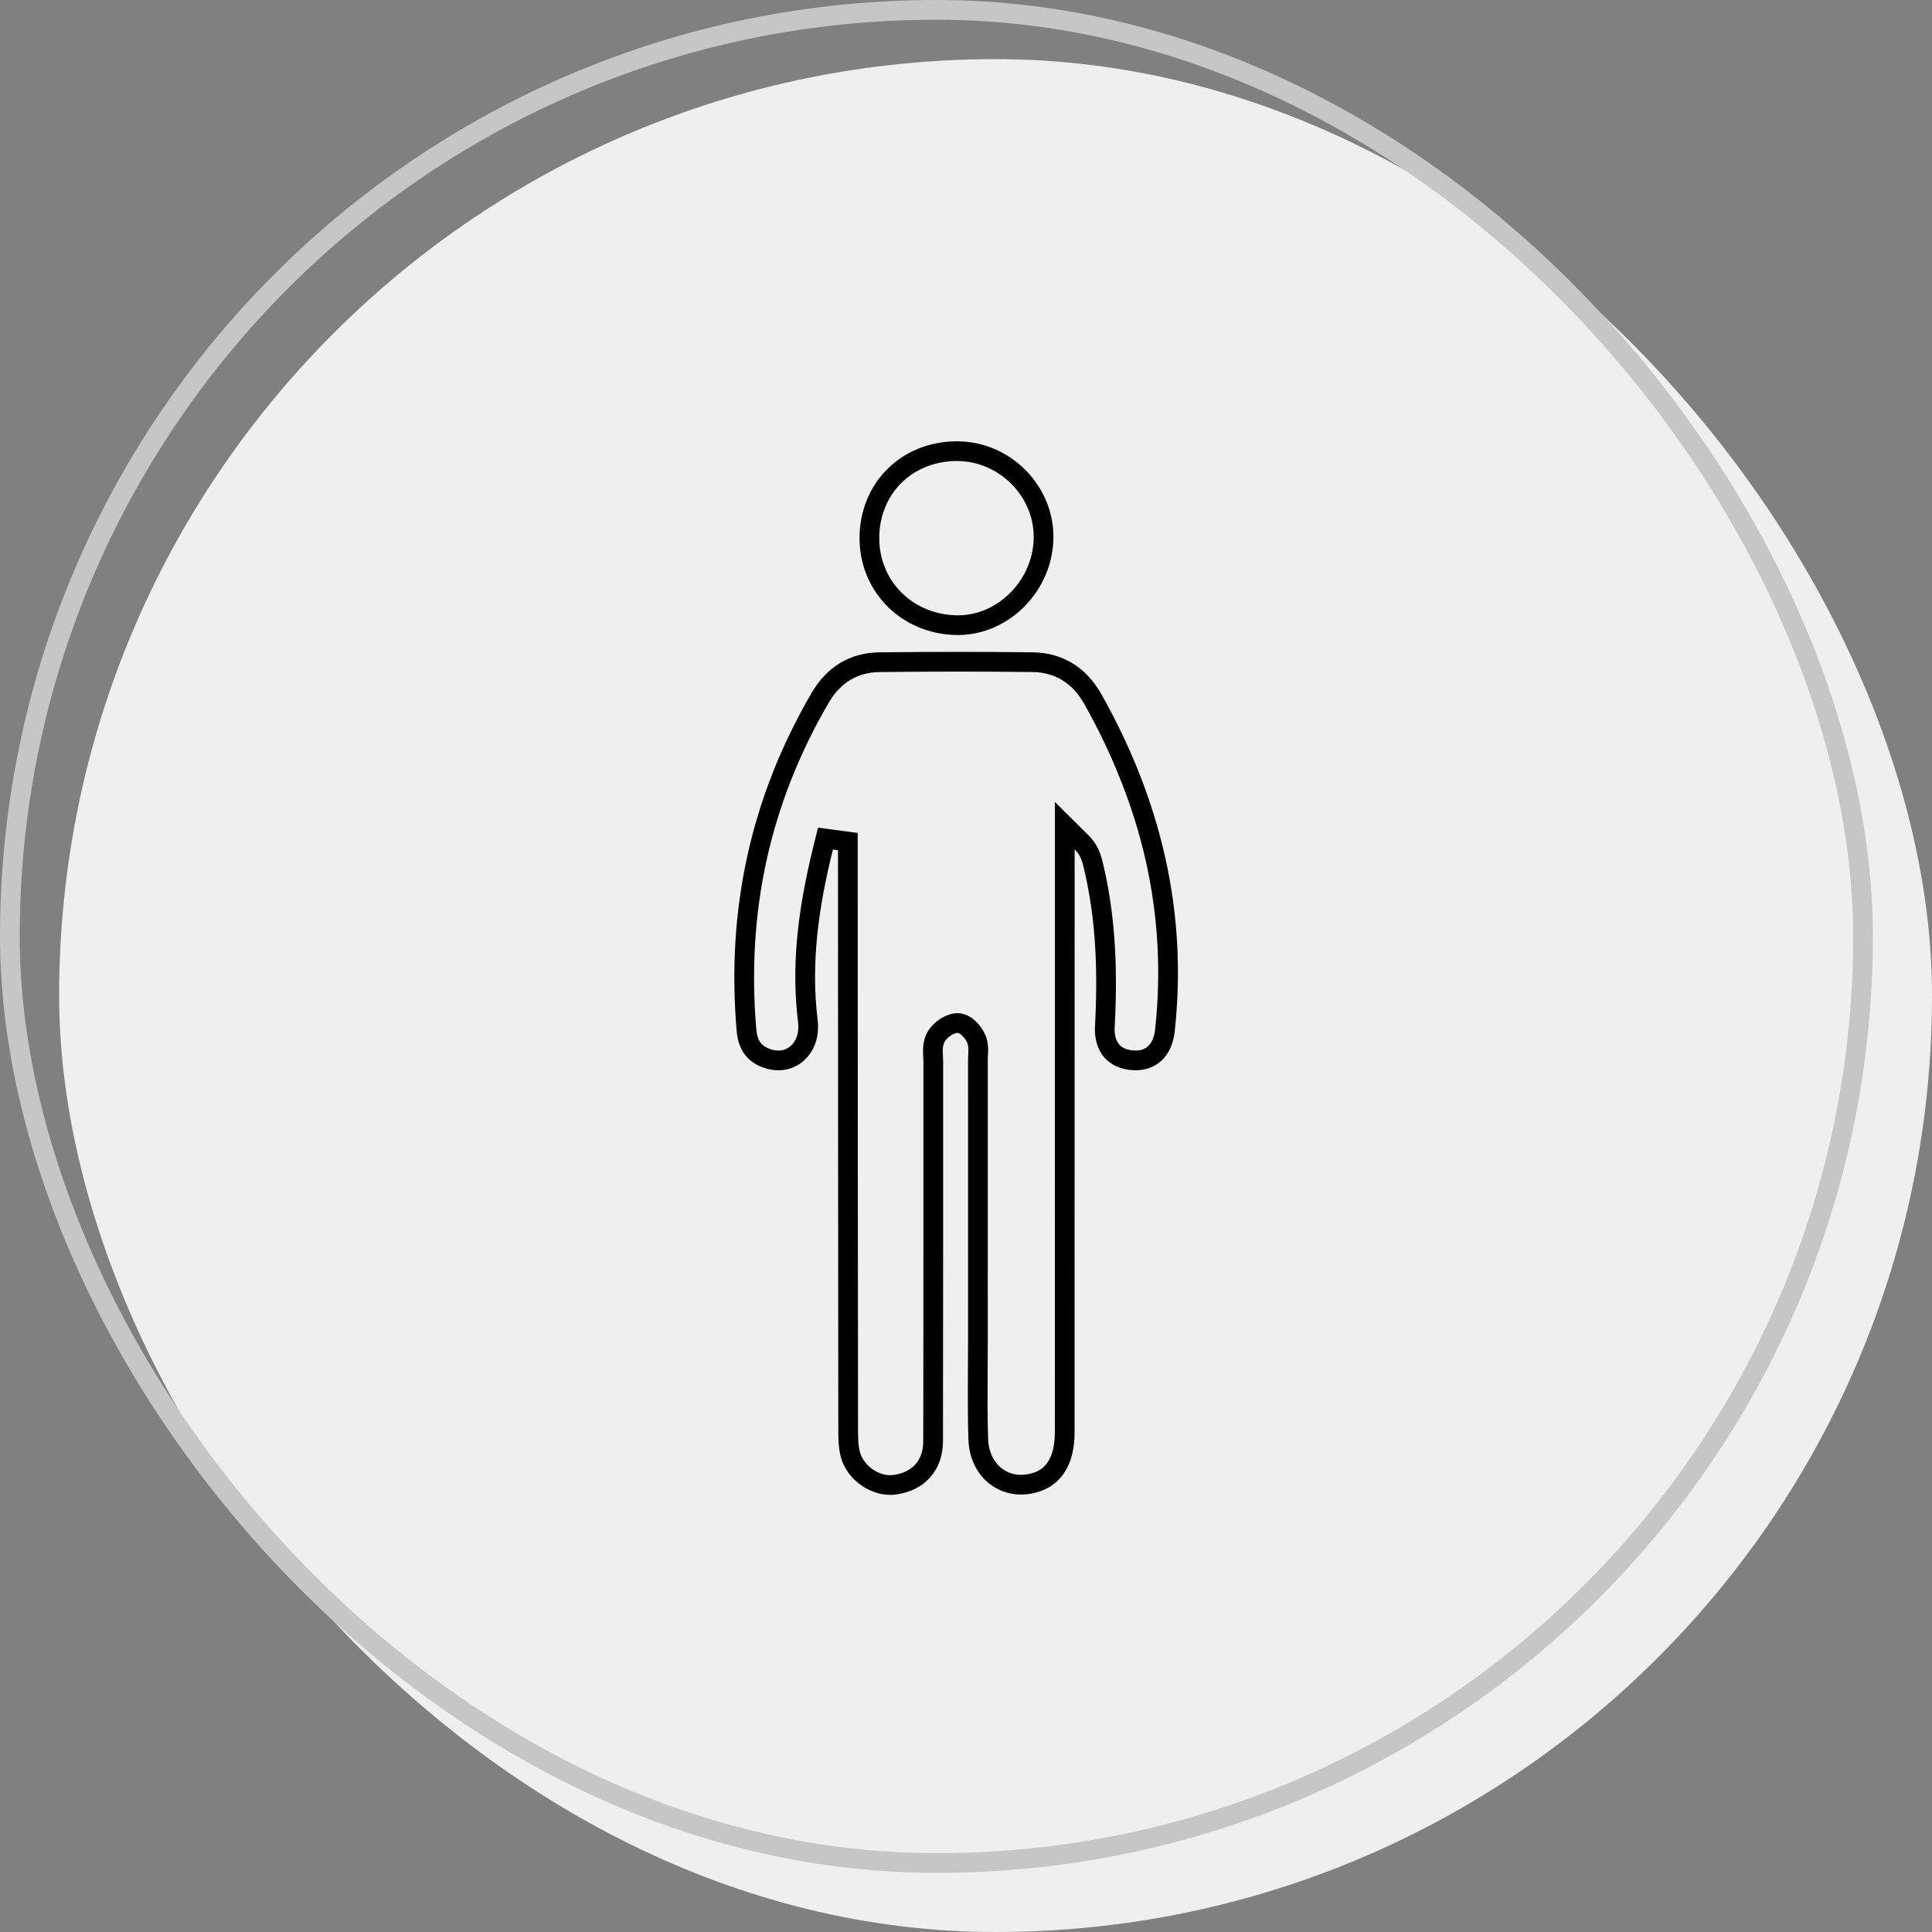 <svg xmlns="http://www.w3.org/2000/svg" width="98" height="98" viewBox="0 0 98 98">
  <rect x="0" y="0" width="98" height="98" fill="#808080" stroke="none"/>
  <g id="Group_5020" data-name="Group 5020" transform="translate(-320 -224)">
    <g id="Group_5430" data-name="Group 5430" transform="translate(256 -2)">
      <rect id="Rectangle_2430" data-name="Rectangle 2430" width="95" height="95" rx="47.5" transform="translate(67 229)" fill="#efefef"/>
      <g id="Rectangle_2246" data-name="Rectangle 2246" transform="translate(64 226)" fill="none" stroke="#c6c6c6" stroke-width="1">
        <rect width="95" height="95" rx="47.5" stroke="none"/>
        <rect x="0.5" y="0.5" width="94" height="94" rx="47" fill="none"/>
      </g>
    </g>
    <g id="Group_5859" data-name="Group 5859" transform="translate(-160.299 96.669)">
      <g id="Path_19379" data-name="Path 19379" transform="translate(0 -40.272)" fill="none">
        <path d="M522.548,210.7a23.588,23.588,0,0,0-.774,8.641,2.085,2.085,0,0,1-2.874,2.373,1.966,1.966,0,0,1-1.231-1.794,28.371,28.371,0,0,1,3.812-17.184,3.866,3.866,0,0,1,3.439-2.041q3.877-.041,7.754,0a3.909,3.909,0,0,1,3.5,2.133,27.993,27.993,0,0,1,3.717,17.086,1.972,1.972,0,0,1-2.113,1.979,1.945,1.945,0,0,1-1.932-2.245,27.534,27.534,0,0,0-.592-8.111,1.645,1.645,0,0,0-.44-.847v1.079q0,14.251,0,28.5c0,1.62-.672,2.677-1.893,3.029a2.7,2.7,0,0,1-3.493-2.676c-.053-1.675-.017-3.353-.017-5.029q0-7.126,0-14.251a2.427,2.427,0,0,0-.035-.83c-.084-.218-.366-.535-.517-.513a.992.992,0,0,0-.66.5,2.4,2.4,0,0,0-.051.93q0,9.64-.008,19.281a2.6,2.6,0,0,1-2.39,2.706,2.666,2.666,0,0,1-2.791-1.9,6.113,6.113,0,0,1-.128-1.559q-.016-14.3-.016-28.607,0-.308,0-.617Z" stroke="none"/>
        <path d="M 528.925 201.67 C 527.634 201.67 526.29 201.678 524.929 201.692 C 523.806 201.704 522.936 202.224 522.342 203.238 C 520.855 205.779 519.793 208.469 519.184 211.235 C 518.581 213.974 518.406 216.865 518.664 219.83 C 518.719 220.467 518.994 220.666 519.283 220.786 C 519.452 220.857 519.618 220.892 519.777 220.892 C 520.061 220.892 520.309 220.781 520.496 220.57 C 520.735 220.3 520.836 219.905 520.781 219.459 C 520.451 216.777 520.696 214 521.577 210.454 L 521.793 209.586 L 523.806 209.854 L 523.806 210.936 C 523.806 211.073 523.806 211.209 523.806 211.347 L 523.807 215.96 C 523.81 223.824 523.813 231.955 523.822 239.952 L 523.822 240.019 C 523.822 240.475 523.822 240.905 523.916 241.253 C 524.09 241.903 524.781 242.431 525.457 242.431 C 525.508 242.431 525.559 242.428 525.608 242.421 C 526.588 242.289 527.129 241.68 527.131 240.705 C 527.14 236.28 527.139 231.78 527.139 227.429 C 527.139 225.428 527.138 223.427 527.139 221.425 C 527.139 221.37 527.135 221.299 527.131 221.224 C 527.114 220.919 527.091 220.501 527.278 220.085 C 527.521 219.546 528.121 219.093 528.705 219.007 C 528.758 218.999 528.812 218.995 528.866 218.995 C 529.588 218.995 530.129 219.704 530.301 220.151 C 530.446 220.528 530.425 220.893 530.41 221.159 C 530.406 221.226 530.403 221.29 530.403 221.338 C 530.403 223.84 530.403 226.342 530.403 228.844 C 530.403 231.092 530.403 233.341 530.404 235.59 C 530.404 236.079 530.401 236.575 530.398 237.054 C 530.391 238.216 530.383 239.417 530.42 240.588 C 530.454 241.662 531.143 242.413 532.096 242.413 C 532.272 242.413 532.454 242.387 532.637 242.334 C 532.926 242.251 533.806 241.997 533.806 240.266 C 533.809 233.168 533.81 225.952 533.81 218.973 L 533.81 208.287 L 535.514 209.975 C 535.961 210.418 536.123 210.89 536.222 211.294 C 536.822 213.739 537.019 216.409 536.841 219.697 C 536.826 219.97 536.855 220.347 537.078 220.594 C 537.279 220.817 537.595 220.878 537.825 220.889 C 537.851 220.891 537.876 220.891 537.901 220.891 C 538.482 220.891 538.816 220.525 538.894 219.802 C 539.205 216.931 539.046 214.066 538.422 211.286 C 537.821 208.612 536.771 205.93 535.299 203.314 C 534.701 202.25 533.813 201.704 532.661 201.691 C 531.448 201.677 530.191 201.67 528.925 201.67 M 528.925 200.67 C 530.174 200.67 531.423 200.677 532.672 200.691 C 534.238 200.709 535.422 201.493 536.171 202.824 C 539.157 208.133 540.55 213.801 539.888 219.909 C 539.749 221.196 538.939 221.947 537.775 221.888 C 536.537 221.826 535.77 220.979 535.842 219.643 C 535.99 216.912 535.906 214.202 535.251 211.532 C 535.179 211.24 535.082 210.955 534.81 210.686 C 534.81 211.045 534.81 211.405 534.81 211.764 C 534.81 221.265 534.81 230.765 534.806 240.266 C 534.806 241.886 534.134 242.943 532.913 243.295 C 531.123 243.811 529.483 242.586 529.421 240.619 C 529.368 238.944 529.404 237.266 529.404 235.59 C 529.403 230.839 529.404 226.089 529.403 221.339 C 529.403 221.059 529.461 220.754 529.367 220.509 C 529.284 220.291 529.001 219.974 528.85 219.996 C 528.603 220.033 528.294 220.265 528.19 220.496 C 528.071 220.76 528.139 221.112 528.139 221.426 C 528.137 227.853 528.144 234.28 528.131 240.707 C 528.128 242.196 527.193 243.217 525.741 243.412 C 524.572 243.57 523.275 242.724 522.95 241.512 C 522.817 241.017 522.822 240.475 522.822 239.954 C 522.811 230.418 522.809 220.882 522.806 211.347 C 522.805 211.141 522.806 210.936 522.806 210.73 L 522.548 210.696 C 521.843 213.531 521.411 216.392 521.773 219.337 C 521.996 221.144 520.498 222.374 518.899 221.71 C 518.1 221.378 517.739 220.735 517.668 219.916 C 517.135 213.79 518.369 208.048 521.479 202.733 C 522.234 201.443 523.398 200.708 524.919 200.692 C 526.254 200.678 527.59 200.67 528.925 200.67 Z" stroke="none" fill="#000"/>
      </g>
      <g id="Path_19380" data-name="Path 19380" transform="translate(-23.945 0)" fill="none">
        <path d="M547.844,154.648a4.819,4.819,0,0,1,4.96-4.932,4.907,4.907,0,0,1,4.874,4.855,4.983,4.983,0,0,1-4.9,4.971A4.894,4.894,0,0,1,547.844,154.648Z" stroke="none"/>
        <path d="M 552.835 158.542 C 553.828 158.542 554.781 158.126 555.518 157.37 C 556.263 156.606 556.675 155.611 556.678 154.568 C 556.684 152.486 554.909 150.722 552.8 150.716 L 552.788 150.716 C 551.682 150.716 550.673 151.117 549.948 151.845 C 549.231 152.565 548.839 153.559 548.844 154.644 C 548.848 155.697 549.251 156.675 549.979 157.396 C 550.711 158.122 551.71 158.529 552.792 158.542 C 552.807 158.542 552.821 158.542 552.835 158.542 M 552.835 159.542 C 552.817 159.542 552.798 159.542 552.78 159.542 C 550.003 159.508 547.855 157.379 547.844 154.648 C 547.832 151.838 549.96 149.716 552.788 149.716 C 552.793 149.716 552.798 149.716 552.804 149.716 C 555.471 149.723 557.686 151.93 557.678 154.571 C 557.671 157.268 555.448 159.542 552.835 159.542 Z" stroke="none" fill="#000"/>
      </g>
    </g>
  </g>
</svg>
